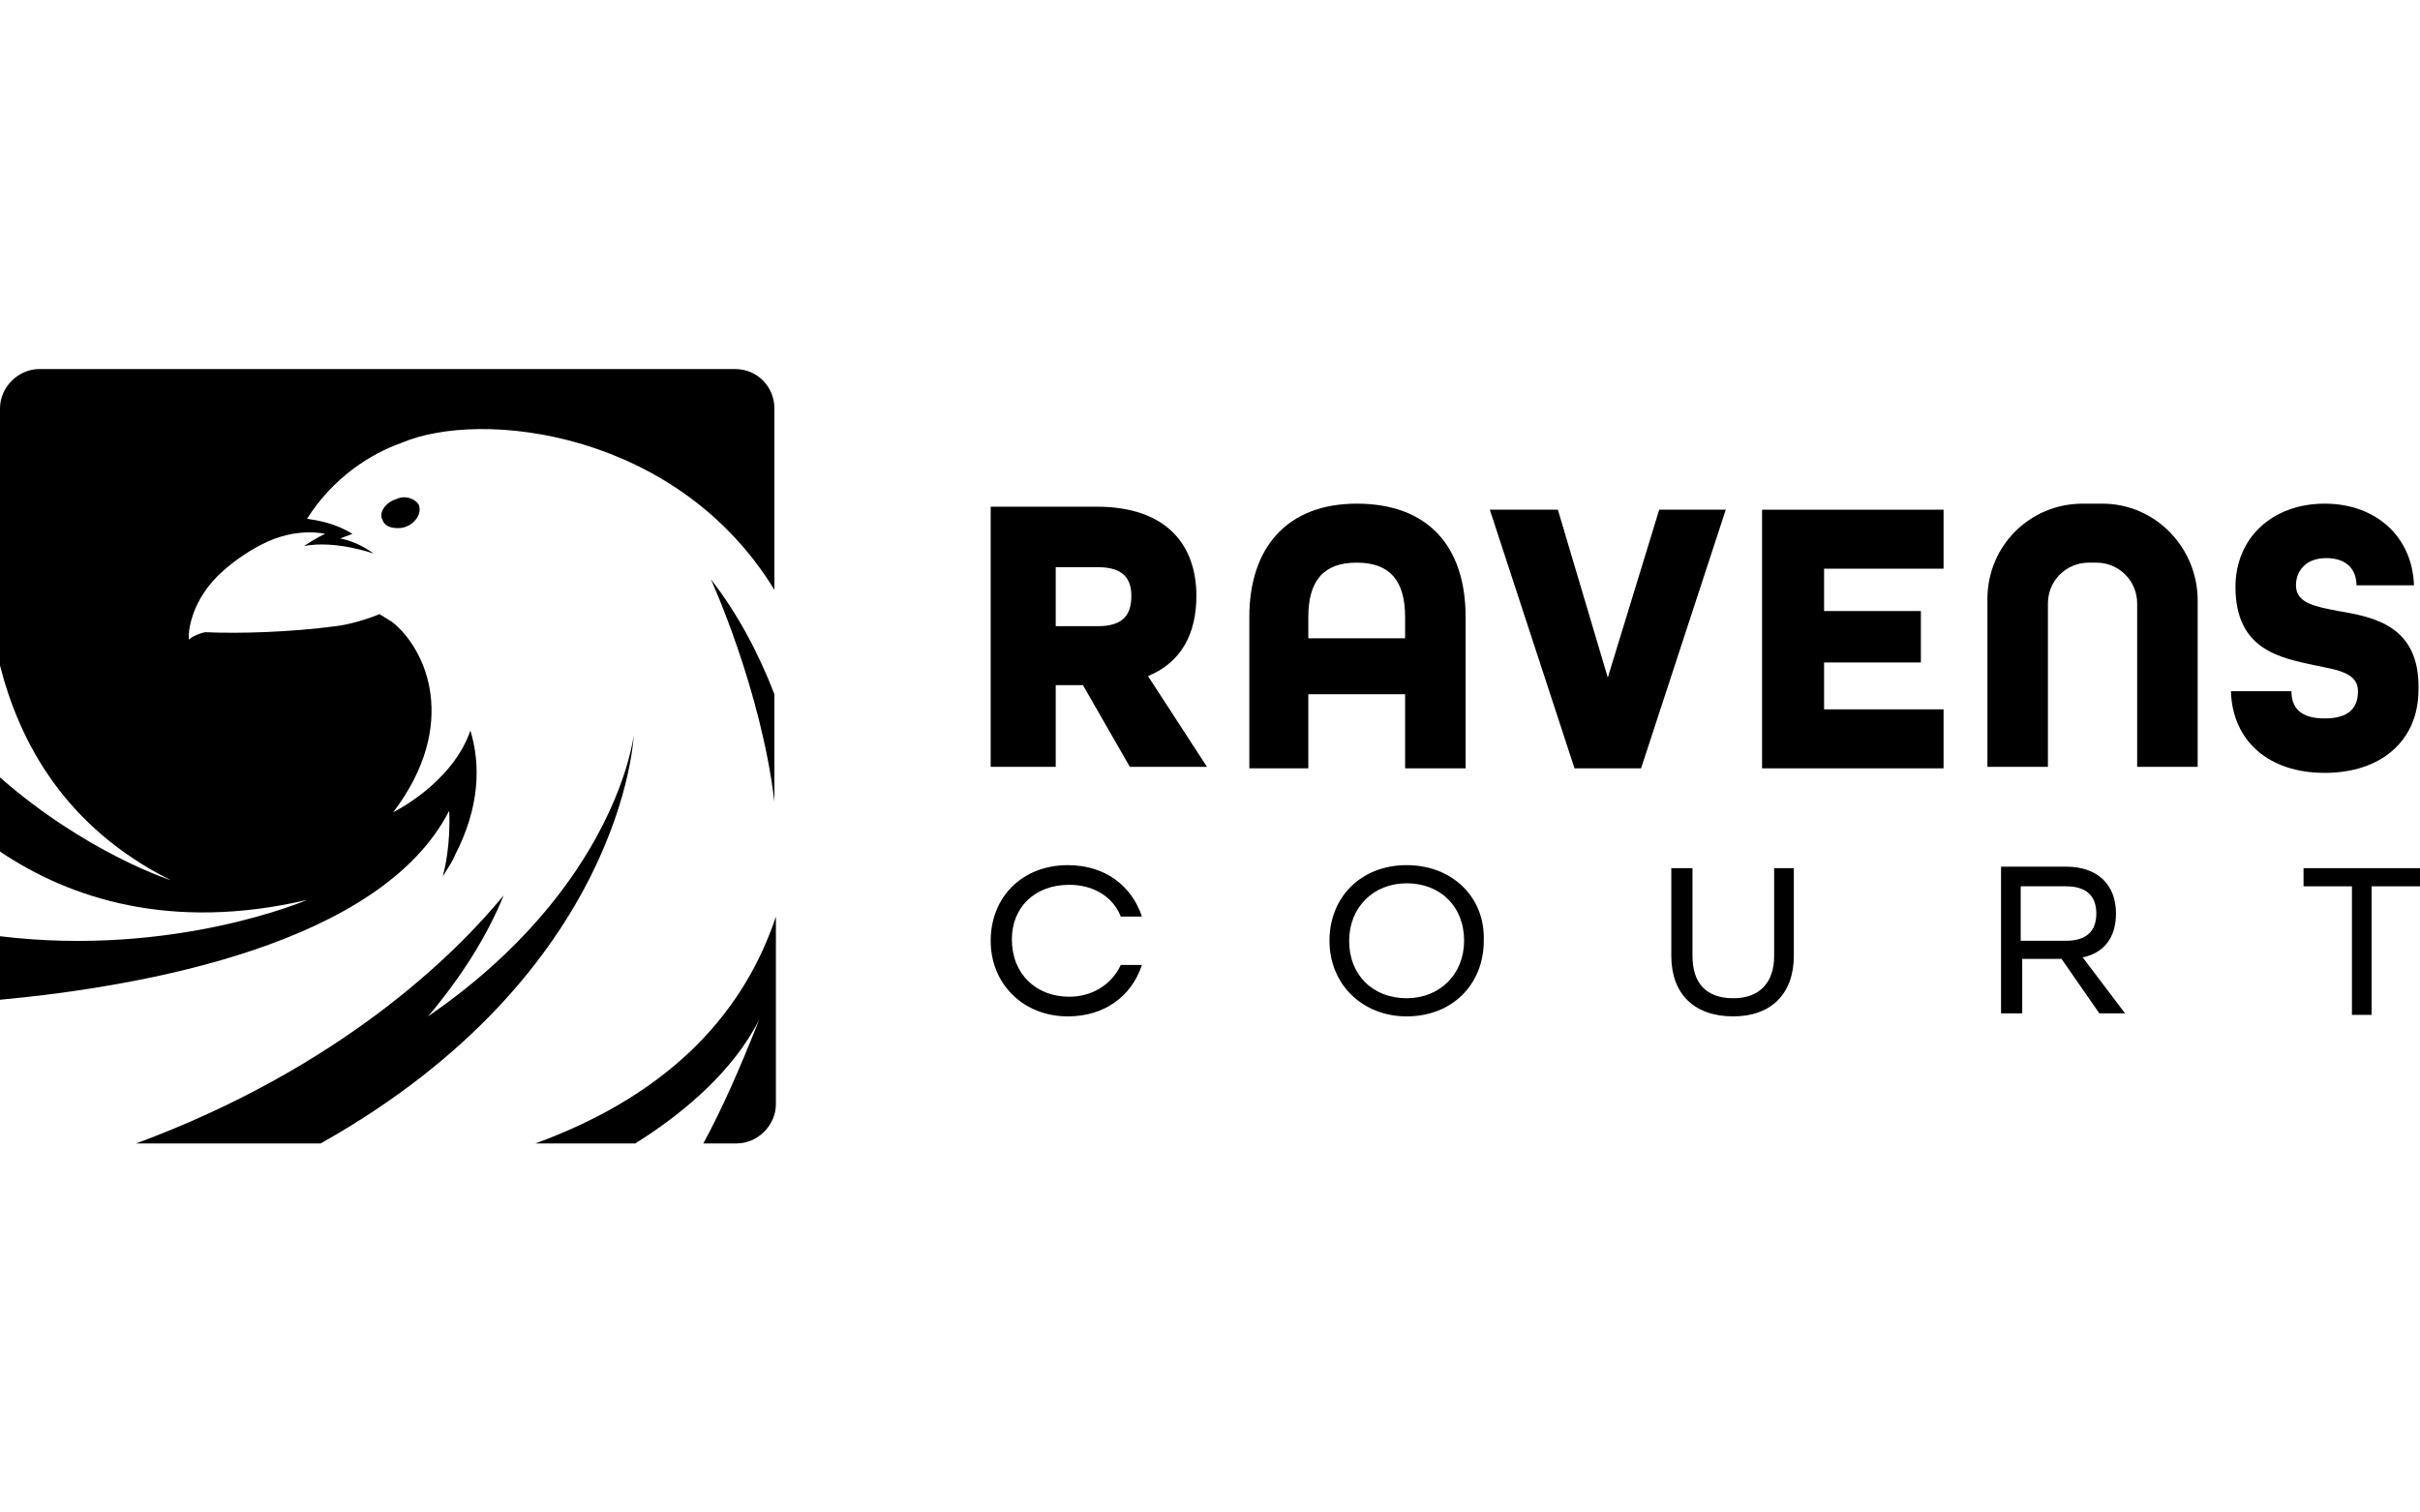 <?xml version="1.0" encoding="utf-8"?>
<!-- Generator: Adobe Illustrator 26.0.3, SVG Export Plug-In . SVG Version: 6.00 Build 0)  -->
<svg version="1.1" id="Ravenscourt" xmlns="http://www.w3.org/2000/svg" xmlns:xlink="http://www.w3.org/1999/xlink" x="0px"
	 y="0px" width="160px" height="100px" viewBox="0 0 160 100" style="enable-background:new 0 0 160 100;" xml:space="preserve">
<g>
	<g>
		<g>
			<path d="M28.3,67.2c2.2-2.6,3.9-5.3,5-8C30.1,63.1,22.5,70.6,9,75.6h12.2c20.1-11.3,20.7-27,20.7-27S40.8,58.6,28.3,67.2z"/>
			<path d="M35.4,75.6h6.6c3.2-2,6.5-4.8,8.2-8.2c-1.3,3.3-2.5,6-3.7,8.2h2.2c1.4,0,2.6-1.2,2.6-2.6V60.6
				C49.3,66.6,44.7,72.2,35.4,75.6z"/>
			<path d="M51.2,53v-7.1c-1-2.6-2.4-5.3-4.2-7.6C47,38.3,50.3,45.5,51.2,53z"/>
			<path d="M26.2,33c-0.7,0.2-1.2,0.9-0.9,1.4c0.2,0.6,1.2,0.6,1.6,0.4c0.5-0.2,1-0.8,0.8-1.4C27.5,33,26.8,32.7,26.2,33z"/>
			<path d="M48.6,24.4h-46C1.2,24.4,0,25.6,0,27v17c1.3,5.1,4.3,10.7,11.3,14.2c0,0-5.6-1.8-11.3-6.8v4.9c4.6,3.1,11.3,5.3,20.3,3.2
				c0,0-8.8,3.8-20.3,2.4v4.2c9.6-0.9,25.2-3.7,29.7-12.5c0.1,2.2-0.3,3.9-0.4,4.2l0,0.1c0.3-0.5,0.6-0.9,0.8-1.4
				c1.6-3.1,1.7-5.9,1-8.2c-1.2,3.5-5.1,5.4-5.1,5.4c4.4-5.8,2.2-10.8-0.1-12.6c-0.2-0.1-0.3-0.2-0.5-0.3c-0.1-0.1-0.2-0.1-0.3-0.2
				c-0.7,0.3-2,0.7-2.9,0.8c-3,0.4-6.4,0.5-8.6,0.4c-0.2,0-1,0.3-1.1,0.5c-0.1-0.4,0.1-2.7,2.3-4.6c0.8-0.7,1.7-1.3,2.5-1.7
				c2.3-1.2,4.2-0.7,4.2-0.7c-0.5,0.2-1.4,0.8-1.4,0.8c2.1-0.4,4.6,0.5,4.6,0.5c-0.4-0.3-1.2-0.8-2.2-1c0.5-0.2,0.8-0.3,0.8-0.3
				c-1.1-0.7-2.3-0.9-3-1c1.7-2.7,4.2-4.3,6.2-5c5.3-2.3,18.3-0.8,24.7,9.7V27C51.2,25.6,50.1,24.4,48.6,24.4z"/>
		</g>
		<g>
			<path d="M79.1,39.4c0-3.4-2-5.9-6.6-5.9h-7v17.2h4.3v-5.4h1.8l3.1,5.4h5.1l-3.9-6C78.1,43.8,79.1,41.9,79.1,39.4z M72.6,41.4
				h-2.8v-3.9h2.8c1.7,0,2.2,0.8,2.2,1.9C74.8,40.6,74.3,41.4,72.6,41.4z"/>
			<polygon points="109.7,33.7 106.3,44.8 103,33.7 98.5,33.7 104.1,50.8 108.5,50.8 114.1,33.7 			"/>
			<polygon points="116.5,50.8 128.5,50.8 128.5,46.9 120.6,46.9 120.6,43.8 127,43.8 127,40.4 120.6,40.4 120.6,37.6 128.5,37.6 
				128.5,33.7 116.5,33.7 			"/>
			<path d="M154.6,40.4c-1.5-0.3-2.8-0.5-2.8-1.7c0-0.9,0.6-1.8,2-1.8c1.4,0,2,0.8,2,1.8h3.8c-0.1-3.2-2.5-5.4-5.9-5.4
				c-3.5,0-5.9,2.3-5.9,5.5c0,4.2,3,4.7,5.3,5.2c1.5,0.3,2.8,0.5,2.8,1.7c0,1.1-0.6,1.8-2.2,1.8c-1.6,0-2.2-0.7-2.2-1.8h-4
				c0.1,3.3,2.5,5.4,6.2,5.4c3.7,0,6.2-2.1,6.2-5.5C160,41.4,157,40.8,154.6,40.4z"/>
			<path d="M92.9,50.8h4v-10c0-4.7-2.5-7.5-7.2-7.5c-4.6,0-7.1,2.9-7.1,7.5v10h3.9v-4.9h6.4V50.8z M86.5,42.2v-1.4
				c0-2.4,1-3.6,3.2-3.6c2.2,0,3.2,1.2,3.2,3.6v1.4H86.5z"/>
			<path d="M139,33.3h-1.3c-3.5,0-6.3,2.8-6.3,6.3v11.1h4V39.9c0-1.5,1.2-2.7,2.7-2.7h0.5c1.5,0,2.7,1.2,2.7,2.7v10.8h4V39.7
				C145.3,36.2,142.5,33.3,139,33.3z"/>
		</g>
		<g>
			<path d="M93,57.2c-3,0-5.1,2.1-5.1,5c0,2.9,2.2,5,5.1,5c3,0,5.1-2.1,5.1-5C98.2,59.3,96,57.2,93,57.2z M93,66
				c-2.2,0-3.8-1.5-3.8-3.8c0-2.2,1.6-3.8,3.8-3.8c2.2,0,3.8,1.5,3.8,3.8C96.8,64.4,95.2,66,93,66z"/>
			<path d="M117.3,63.2c0,1.8-1,2.8-2.7,2.8c-1.8,0-2.7-1-2.7-2.8v-5.8h-1.4v5.8c0,2.5,1.5,4,4.1,4c2.5,0,4-1.5,4-4v-5.8h-1.3V63.2z
				"/>
			<path d="M139.9,60.4c0-1.9-1.2-3.1-3.3-3.1h-4.3v9.7h1.4v-3.6h2.6l2.5,3.6h1.7l-2.8-3.7C139.1,63,139.9,62,139.9,60.4z
				 M133.6,62.2v-3.6h3c1.3,0,2,0.6,2,1.8c0,1.2-0.7,1.8-2,1.8H133.6z"/>
			<polygon points="152.3,58.6 155.5,58.6 155.5,67.1 156.8,67.1 156.8,58.6 160,58.6 160,57.4 152.3,57.4 			"/>
			<path d="M70.7,58.5c1.6,0,2.9,0.8,3.4,2.1h1.4c-0.7-2.1-2.5-3.4-4.9-3.4c-3,0-5.1,2.1-5.1,5c0,2.9,2.2,5,5.1,5
				c2.4,0,4.2-1.3,4.9-3.4h-1.4c-0.6,1.3-1.9,2.1-3.4,2.1c-2.2,0-3.8-1.5-3.8-3.8C66.9,60,68.4,58.5,70.7,58.5z"/>
		</g>
	</g>
</g>
</svg>
